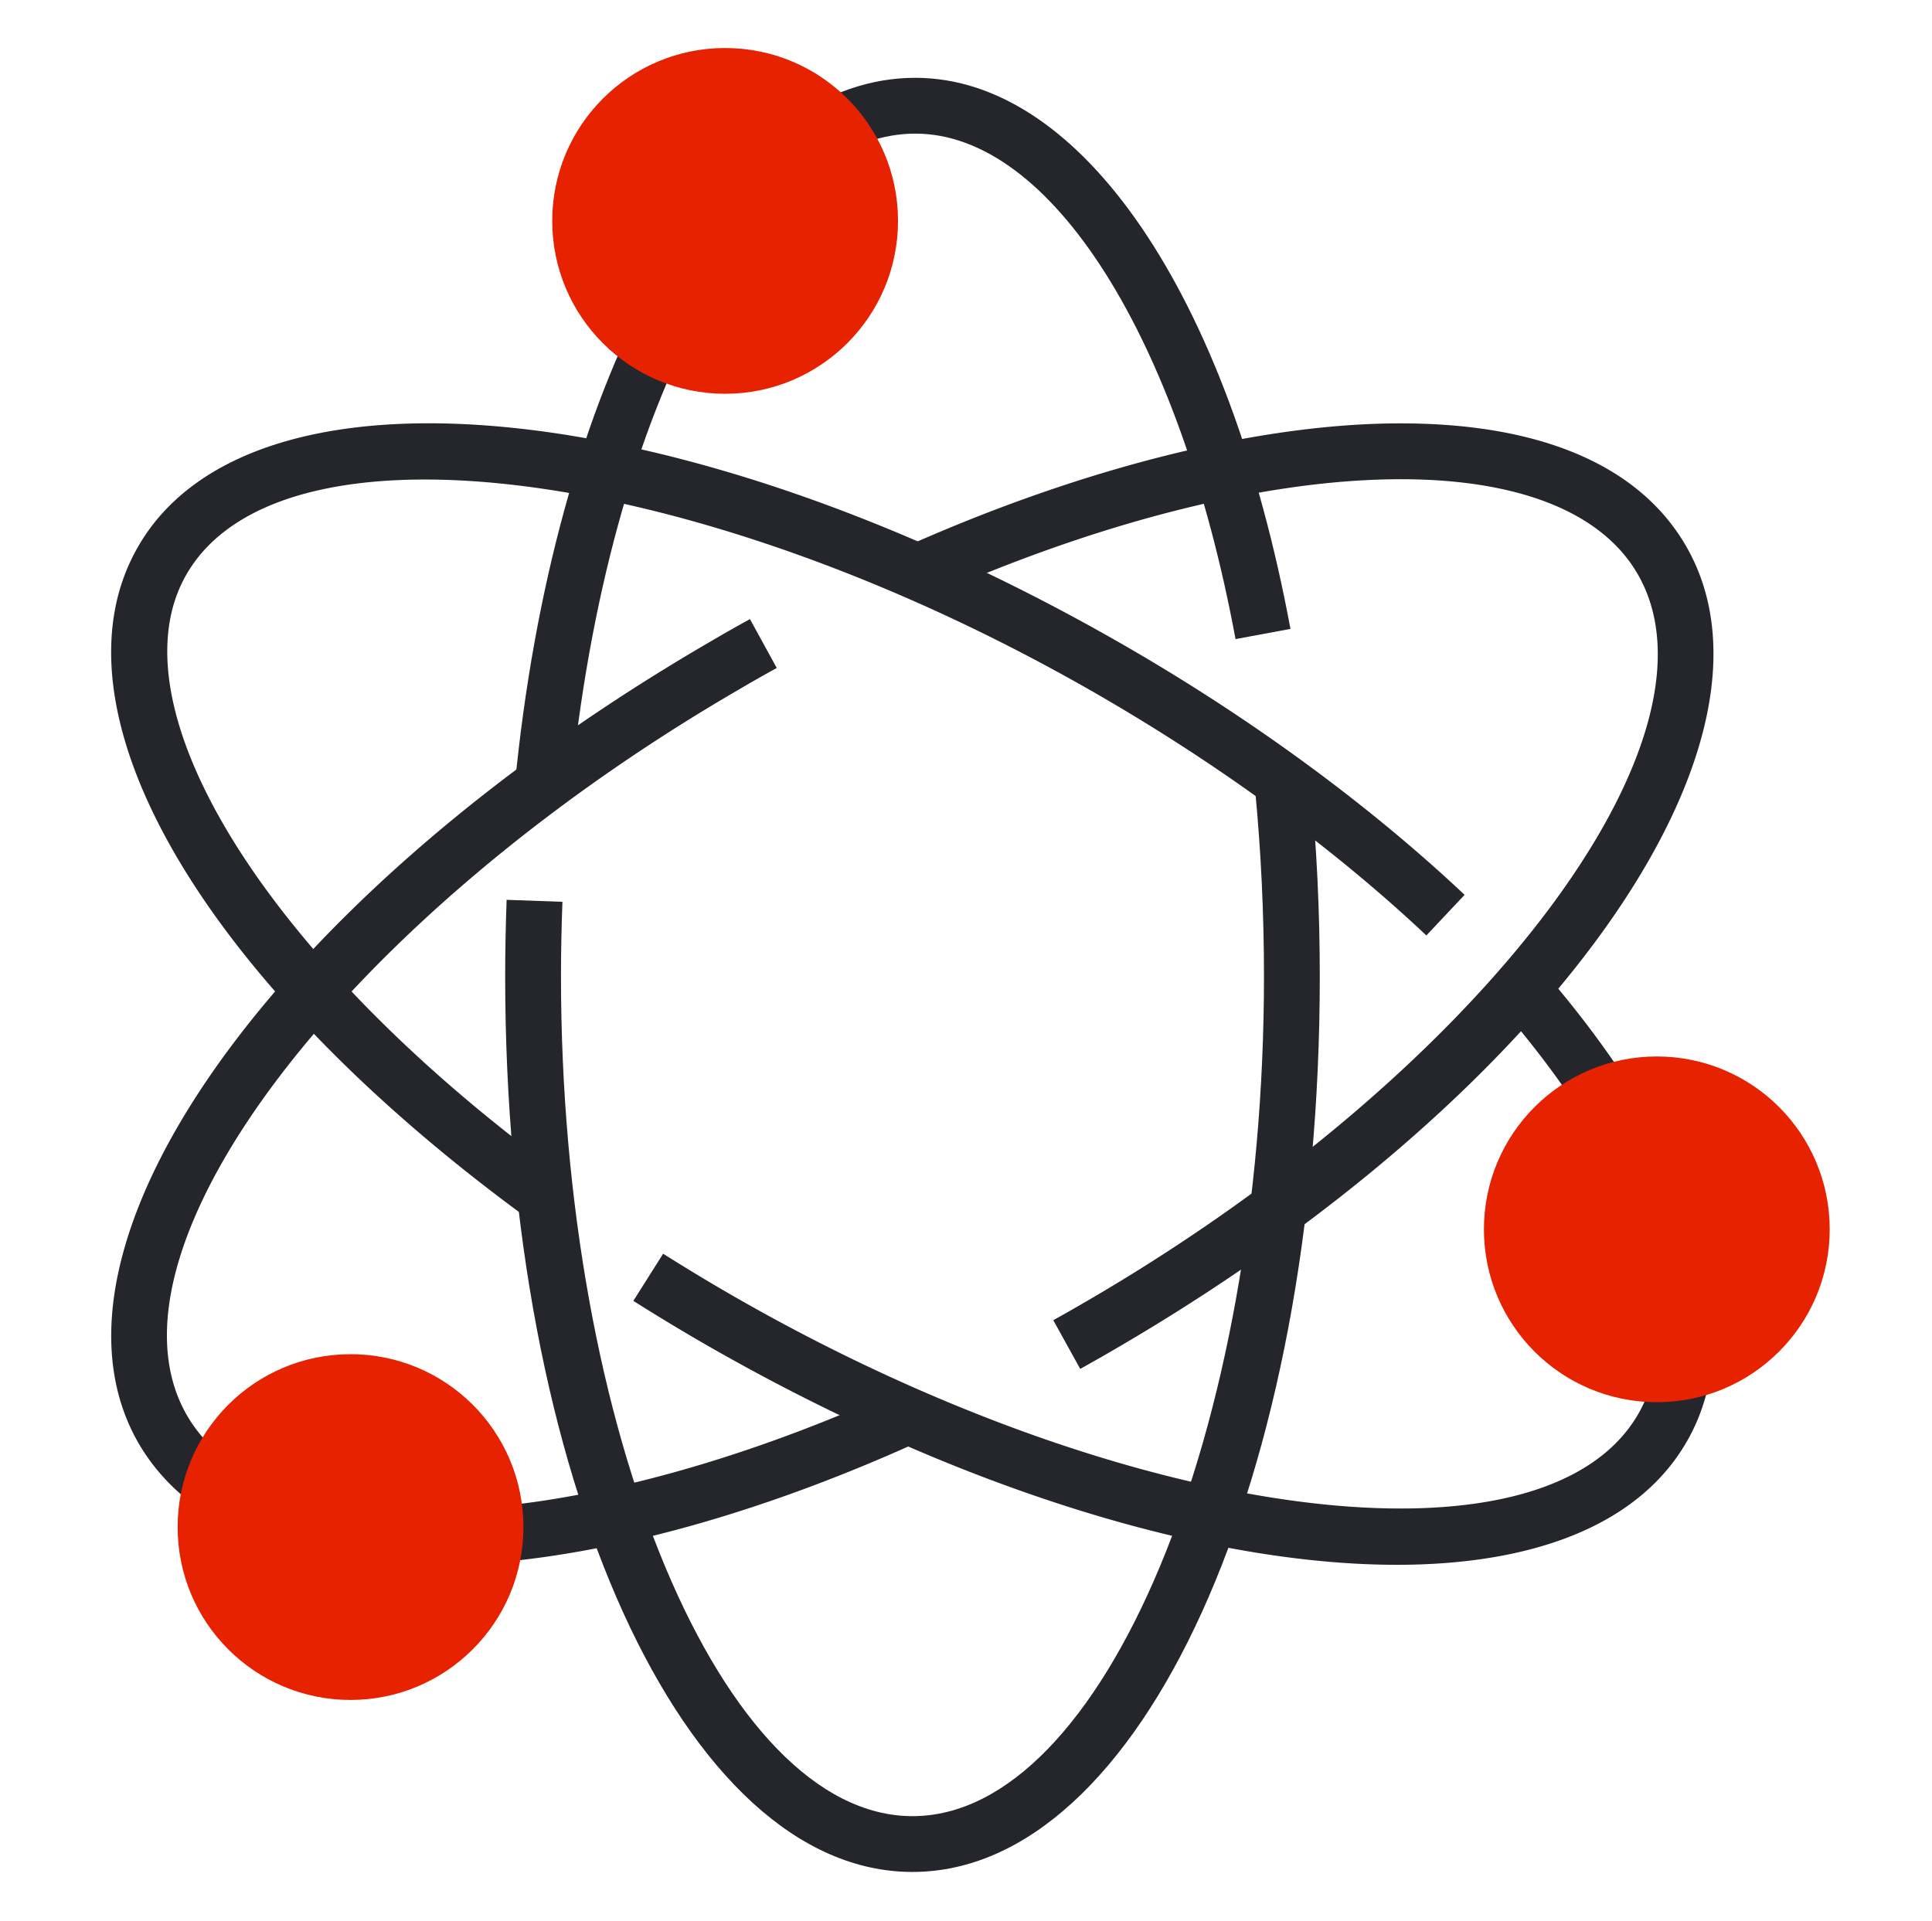 <?xml version="1.0" encoding="UTF-8"?> <svg xmlns="http://www.w3.org/2000/svg" width="176" height="175" fill="none"><path fill="#24262B" d="M112.552 58.215c-5.11-27.545-16.835-46.042-29.173-46.042-2.984 0-5.959 1.058-8.838 3.14l-2.974-4.12c3.762-2.722 7.743-4.104 11.812-4.104 15.103 0 28.516 19.705 34.178 50.207l-4.997.928-.008-.009ZM51.96 71.996l-5.058-.49c1.733-17.858 6.195-34.055 12.557-45.605l4.453 2.45c-6.037 10.964-10.28 26.46-11.943 43.645h-.01ZM83.12 170.545c-20.807 0-37.1-35.84-37.1-81.593 0-2.232.044-4.586.132-6.974l5.084.183c-.088 2.337-.132 4.62-.132 6.79 0 41.476 14.665 76.511 32.025 76.511s32.016-35.035 32.016-76.51c0-5.706-.271-11.402-.805-16.958l5.058-.49c.551 5.714.831 11.576.831 17.448 0 45.753-16.301 81.593-37.108 81.593Z"></path><path fill="#24262B" d="M47.453 110.549C18.035 88.884 4.035 64.436 12.628 49.719c10.35-17.763 49.542-13.921 89.223 8.75 11.804 6.746 22.715 14.717 31.57 23.056l-3.482 3.701c-8.567-8.067-19.154-15.793-30.608-22.338-35.988-20.563-73.683-25.42-82.31-10.614-6.992 11.979 7.078 34.764 33.442 54.18l-3.02 4.095h.01ZM127.25 142.563c-17.08 0-39.76-6.799-62.597-19.854a187.876 187.876 0 0 1-6.957-4.191l2.713-4.296c2.222 1.4 4.497 2.773 6.764 4.068 35.866 20.502 73.438 25.349 82.039 10.579 1.208-2.074 1.812-4.497 1.794-7.201l5.084-.035c.026 3.631-.805 6.93-2.485 9.8-4.366 7.49-13.86 11.13-26.364 11.13h.009ZM144.403 101.989c-2.108-3.325-4.69-6.755-7.656-10.202l3.85-3.317c3.133 3.632 5.854 7.263 8.094 10.798l-4.288 2.721Z"></path><path fill="#24262B" d="m42.556 142.537-.254-5.075c11.602-.587 25.873-4.542 40.188-11.148l2.127 4.62c-15.112 6.965-29.654 10.981-42.062 11.603ZM20.186 138.723c-3.299-1.828-5.845-4.27-7.578-7.262-10.342-17.999 12.6-50.103 52.229-73.08a137.297 137.297 0 0 1 3.483-1.978l2.44 4.454c-1.128.621-2.257 1.26-3.368 1.916-35.936 20.843-59.001 51.135-50.374 66.15 1.252 2.179 3.15 3.982 5.635 5.355l-2.467 4.445ZM98.41 124.722l-2.459-4.445c1.12-.622 2.24-1.26 3.36-1.917 35.604-20.79 58.468-51.012 49.91-66-7.052-12.347-34.23-11.463-64.636 2.09l-2.074-4.646C98.13 42.84 113.644 38.858 126.2 38.587c13.571-.289 23.074 3.596 27.44 11.243 10.246 17.956-12.495 49.98-51.765 72.905a174.58 174.58 0 0 1-3.465 1.978v.009Z"></path><path fill="#E72200" d="M81.807 20.125c0 8.689-7.044 15.75-15.75 15.75-8.707 0-15.75-7.044-15.75-15.75s7.043-15.75 15.75-15.75c8.706 0 15.75 7.044 15.75 15.75ZM47.682 139.125c0 8.689-7.044 15.75-15.75 15.75-8.707 0-15.75-7.044-15.75-15.75s7.043-15.75 15.75-15.75c8.706 0 15.75 7.044 15.75 15.75ZM166.682 112c0 8.689-7.044 15.75-15.75 15.75-8.707 0-15.75-7.044-15.75-15.75s7.043-15.75 15.75-15.75c8.706 0 15.75 7.044 15.75 15.75Z"></path></svg> 